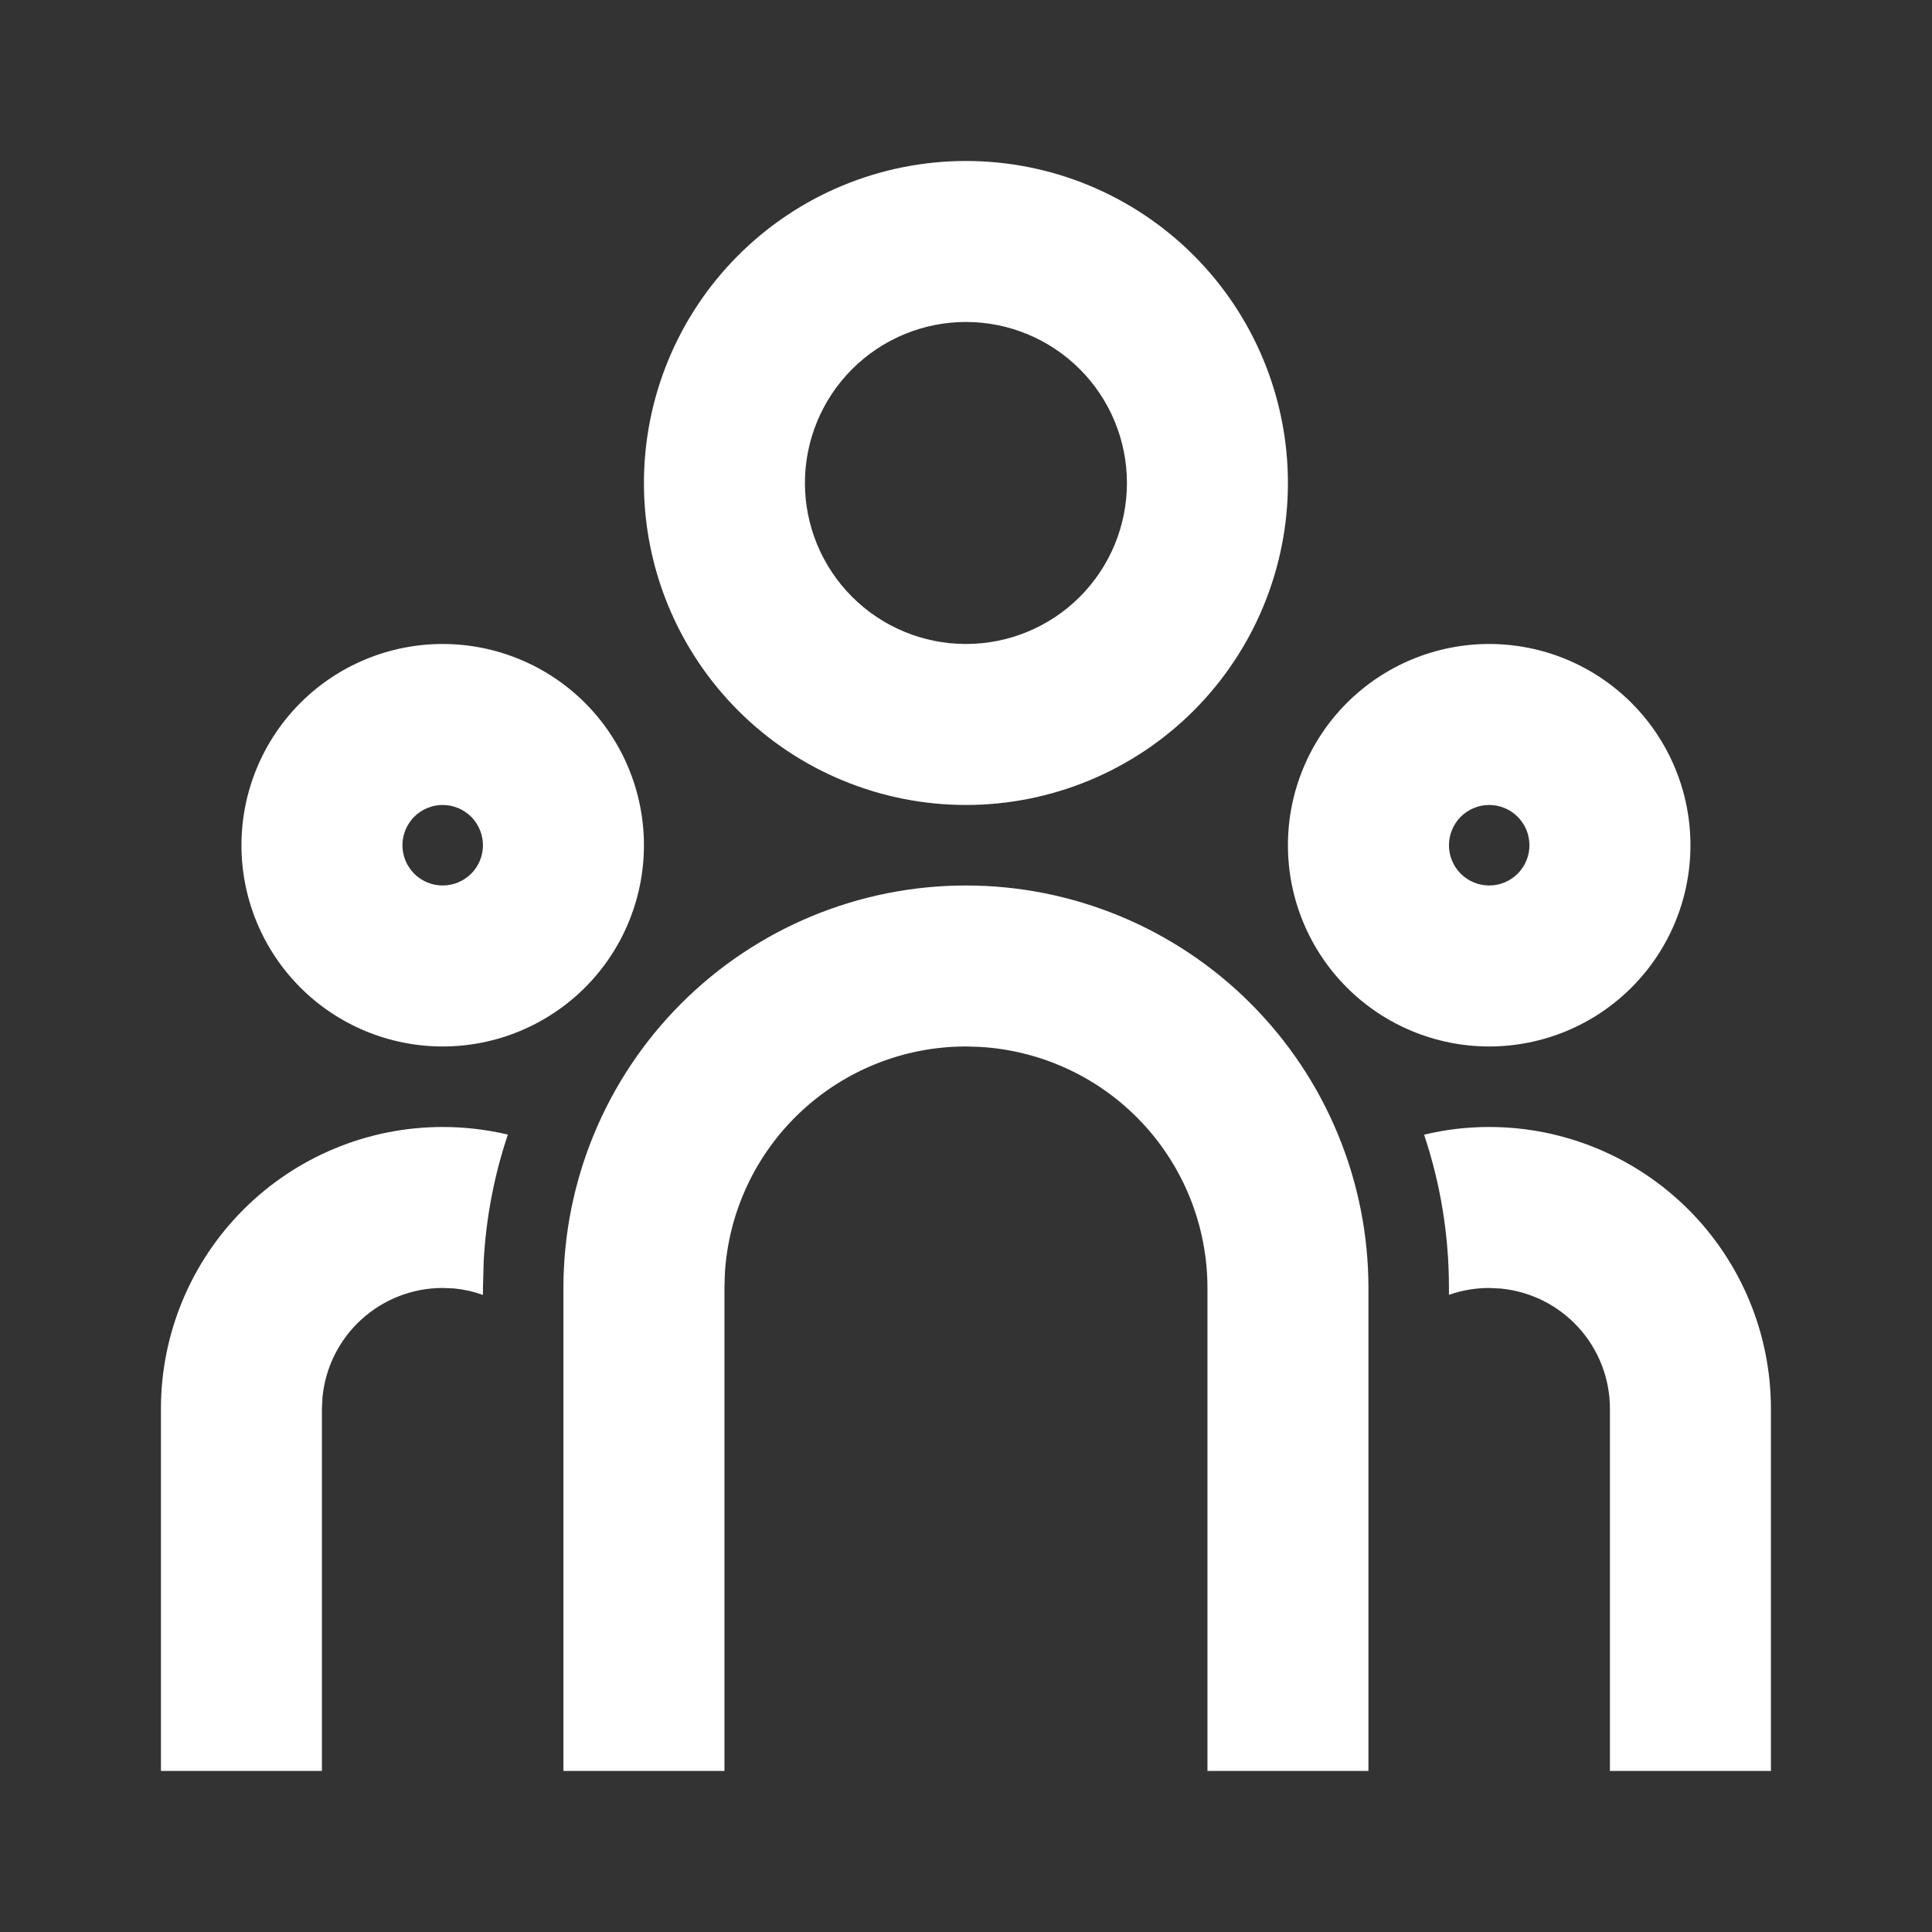 <svg width="40" height="40" viewBox="0 0 40 40" fill="none" xmlns="http://www.w3.org/2000/svg">
<rect x="0" y="0" width="40" height="40" fill="#333333" stroke="none"/>
<g clip-path="url(#clip0_281_1743)">
<path d="M19.999 18.333C22.209 18.333 24.328 19.211 25.891 20.774C27.454 22.337 28.332 24.456 28.332 26.666V36.666H24.999V26.666C24.999 25.391 24.512 24.164 23.637 23.236C22.762 22.308 21.565 21.75 20.292 21.675L19.999 21.666C18.723 21.666 17.496 22.154 16.568 23.029C15.64 23.903 15.082 25.1 15.007 26.373L14.999 26.666V36.666H11.665V26.666C11.665 24.456 12.543 22.337 14.106 20.774C15.669 19.211 17.789 18.333 19.999 18.333ZM9.165 23.333C9.63 23.333 10.082 23.388 10.515 23.49C10.23 24.338 10.062 25.221 10.014 26.115L9.999 26.666V26.81C9.807 26.741 9.608 26.696 9.405 26.676L9.165 26.666C8.544 26.666 7.945 26.898 7.485 27.316C7.025 27.733 6.737 28.308 6.677 28.926L6.665 29.166V36.666H3.332V29.166C3.332 27.619 3.947 26.136 5.041 25.042C6.135 23.948 7.618 23.333 9.165 23.333V23.333ZM30.832 23.333C32.379 23.333 33.863 23.948 34.957 25.042C36.051 26.136 36.665 27.619 36.665 29.166V36.666H33.332V29.166C33.332 28.545 33.1 27.946 32.683 27.486C32.265 27.026 31.691 26.738 31.072 26.678L30.832 26.666C30.54 26.666 30.26 26.716 29.999 26.808V26.666C29.999 25.556 29.819 24.49 29.484 23.493C29.915 23.388 30.367 23.333 30.832 23.333ZM9.165 13.333C10.27 13.333 11.33 13.772 12.112 14.553C12.893 15.335 13.332 16.395 13.332 17.5C13.332 18.605 12.893 19.665 12.112 20.446C11.33 21.227 10.27 21.666 9.165 21.666C8.06 21.666 7 21.227 6.219 20.446C5.438 19.665 4.999 18.605 4.999 17.5C4.999 16.395 5.438 15.335 6.219 14.553C7 13.772 8.06 13.333 9.165 13.333V13.333ZM30.832 13.333C31.937 13.333 32.997 13.772 33.778 14.553C34.56 15.335 34.999 16.395 34.999 17.5C34.999 18.605 34.56 19.665 33.778 20.446C32.997 21.227 31.937 21.666 30.832 21.666C29.727 21.666 28.667 21.227 27.886 20.446C27.104 19.665 26.665 18.605 26.665 17.5C26.665 16.395 27.104 15.335 27.886 14.553C28.667 13.772 29.727 13.333 30.832 13.333V13.333ZM9.165 16.666C8.944 16.666 8.732 16.754 8.576 16.91C8.42 17.067 8.332 17.279 8.332 17.5C8.332 17.721 8.42 17.933 8.576 18.089C8.732 18.245 8.944 18.333 9.165 18.333C9.386 18.333 9.598 18.245 9.755 18.089C9.911 17.933 9.999 17.721 9.999 17.5C9.999 17.279 9.911 17.067 9.755 16.91C9.598 16.754 9.386 16.666 9.165 16.666ZM30.832 16.666C30.611 16.666 30.399 16.754 30.243 16.91C30.087 17.067 29.999 17.279 29.999 17.5C29.999 17.721 30.087 17.933 30.243 18.089C30.399 18.245 30.611 18.333 30.832 18.333C31.053 18.333 31.265 18.245 31.421 18.089C31.578 17.933 31.665 17.721 31.665 17.5C31.665 17.279 31.578 17.067 31.421 16.91C31.265 16.754 31.053 16.666 30.832 16.666ZM19.999 3.333C21.767 3.333 23.462 4.035 24.713 5.286C25.963 6.536 26.665 8.232 26.665 10C26.665 11.768 25.963 13.463 24.713 14.714C23.462 15.964 21.767 16.666 19.999 16.666C18.231 16.666 16.535 15.964 15.285 14.714C14.034 13.463 13.332 11.768 13.332 10C13.332 8.232 14.034 6.536 15.285 5.286C16.535 4.035 18.231 3.333 19.999 3.333V3.333ZM19.999 6.666C19.115 6.666 18.267 7.018 17.642 7.643C17.017 8.268 16.665 9.116 16.665 10C16.665 10.884 17.017 11.732 17.642 12.357C18.267 12.982 19.115 13.333 19.999 13.333C20.883 13.333 21.731 12.982 22.356 12.357C22.981 11.732 23.332 10.884 23.332 10C23.332 9.116 22.981 8.268 22.356 7.643C21.731 7.018 20.883 6.666 19.999 6.666V6.666Z" fill="white"/>
</g>
<defs>
<clipPath id="clip0_281_1743">
<rect width="40" height="40" fill="white"/>
</clipPath>
</defs>
</svg>
